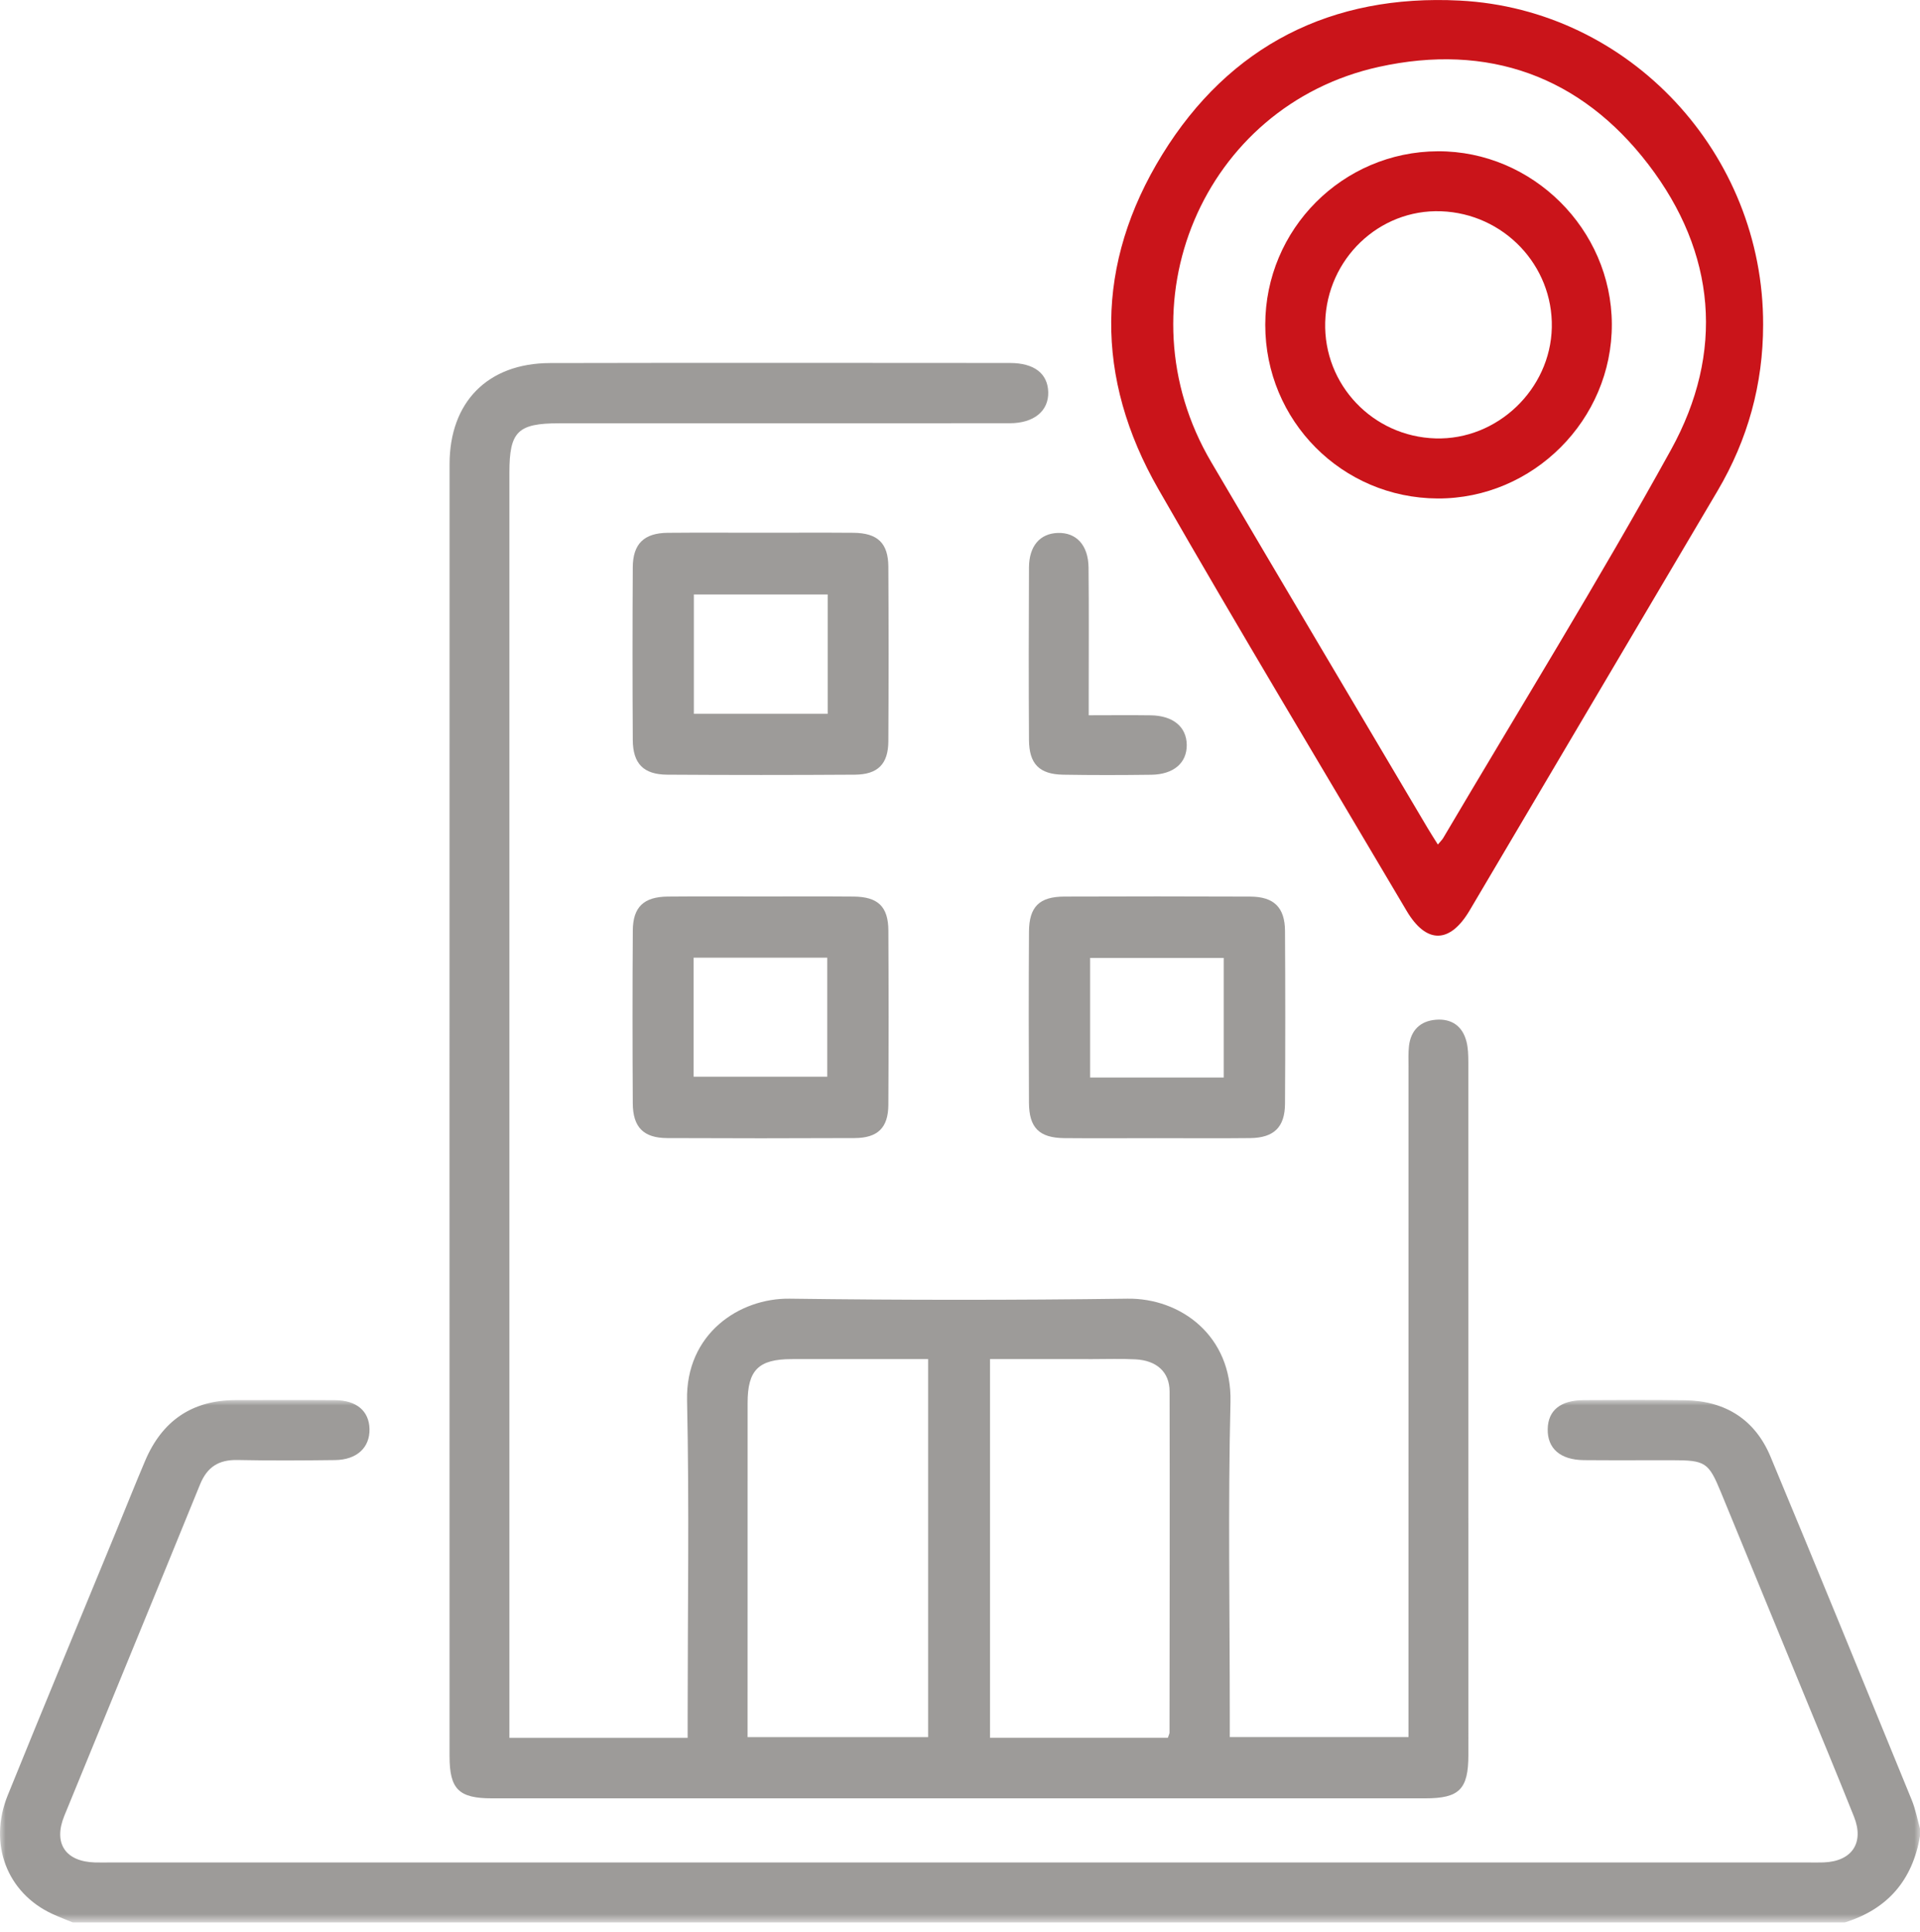 <svg xmlns="http://www.w3.org/2000/svg" xmlns:xlink="http://www.w3.org/1999/xlink" width="170px" height="171px" viewBox="0 0 170 171"><title>Group 14</title><defs><polygon id="path-1" points="0 -1.67606412e-14 170 -1.67606412e-14 170 46.248 0 46.248"></polygon><polygon id="path-3" points="0 170.172 170 170.172 170 0 0 0"></polygon></defs><g id="Page-1" stroke="none" stroke-width="1" fill="none" fill-rule="evenodd"><g id="About-Us-Copy" transform="translate(-897, -4097)"><g id="Group-14" transform="translate(897, 4097)"><g id="Group-3" transform="translate(0, 123.924)"><mask id="mask-2" fill="white"><use xlink:href="#path-1"></use></mask><g id="Clip-2"></g><path d="M6.439,46.248 C5.835,45.998 5.22,45.767 4.628,45.493 C0.622,43.637 -1.057,39.296 0.684,34.996 C3.84,27.205 7.071,19.442 10.268,11.667 C11.131,9.57 11.968,7.461 12.855,5.376 C14.353,1.852 17,0.019 20.861,0.014 C23.798,0.012 26.735,-0.002 29.672,0.019 C31.577,0.033 32.677,0.982 32.717,2.564 C32.755,4.211 31.603,5.296 29.667,5.322 C26.787,5.357 23.904,5.376 21.024,5.315 C19.37,5.282 18.344,5.926 17.71,7.483 C13.728,17.267 9.692,27.03 5.696,36.808 C4.703,39.237 5.783,40.856 8.388,40.938 C8.831,40.95 9.275,40.941 9.718,40.941 C59.858,40.941 110,40.941 160.14,40.941 C160.583,40.941 161.026,40.952 161.47,40.936 C163.966,40.844 165.081,39.211 164.157,36.893 C162.682,33.194 161.151,29.517 159.637,25.834 C157.222,19.949 154.801,14.068 152.379,8.186 C151.28,5.515 151.001,5.334 148.048,5.334 C145.444,5.331 142.84,5.35 140.236,5.327 C138.146,5.305 136.999,4.291 137.037,2.567 C137.07,0.92 138.172,0.026 140.231,0.017 C143.224,0.005 146.215,-0.019 149.206,0.026 C152.768,0.081 155.394,1.736 156.764,5.018 C160.979,15.125 165.117,25.264 169.264,35.4 C169.596,36.211 169.759,37.089 170,37.938 L170,38.603 C169.339,42.504 167.143,45.069 163.35,46.248 L6.439,46.248 Z" id="Fill-1" fill="#9D9B99" mask="url(#mask-2)"></path></g><path d="M103.403,153.83 C103.486,153.577 103.547,153.476 103.55,153.374 C103.559,143.307 103.58,133.237 103.557,123.169 C103.554,121.45 102.413,120.426 100.537,120.329 C99.268,120.263 97.994,120.308 96.721,120.308 C93.699,120.306 90.677,120.306 87.658,120.306 L87.658,153.83 L103.403,153.83 Z M82.178,120.306 C78.027,120.306 74.047,120.299 70.07,120.308 C67.16,120.317 66.195,121.282 66.195,124.176 C66.19,133.47 66.192,142.767 66.192,152.06 C66.192,152.638 66.192,153.216 66.192,153.771 L82.178,153.771 L82.178,120.306 Z M45.104,153.834 L60.885,153.834 C60.885,153.162 60.885,152.523 60.885,151.884 C60.885,142.576 61.036,133.265 60.833,123.962 C60.703,118.051 65.478,114.899 69.915,114.958 C79.886,115.09 89.861,115.093 99.832,114.958 C104.531,114.897 109.09,118.237 108.949,124.101 C108.725,133.348 108.888,142.604 108.888,151.858 C108.888,152.457 108.888,153.056 108.888,153.768 L124.711,153.768 L124.711,151.766 C124.711,132.652 124.711,113.536 124.713,94.422 C124.713,93.813 124.685,93.198 124.753,92.596 C124.916,91.193 125.758,90.377 127.138,90.266 C128.52,90.155 129.495,90.825 129.844,92.198 C129.992,92.778 130.006,93.403 130.009,94.007 C130.016,114.451 130.016,134.895 130.013,155.342 C130.011,158.394 129.214,159.189 126.18,159.189 C98.643,159.191 71.108,159.191 43.571,159.189 C40.622,159.189 39.804,158.389 39.804,155.45 C39.8,117.331 39.797,79.212 39.806,41.093 C39.806,35.58 43.191,32.151 48.699,32.139 C62.272,32.108 75.847,32.125 89.422,32.132 C91.569,32.132 92.765,33.061 92.812,34.703 C92.859,36.38 91.55,37.463 89.396,37.465 C76.1,37.472 62.803,37.468 49.504,37.47 C45.84,37.47 45.104,38.201 45.104,41.822 C45.104,78.445 45.104,115.069 45.104,151.692 C45.104,152.346 45.104,153.002 45.104,153.834 L45.104,153.834 Z" id="Fill-4" fill="#9D9B99"></path><path d="M127.31,74.756 C127.518,74.506 127.681,74.357 127.789,74.173 C134.538,62.74 141.532,51.439 147.95,39.819 C152.713,31.195 151.946,22.382 145.945,14.551 C139.954,6.731 131.743,3.79 122.078,5.922 C106.5,9.361 99.07,27.008 107.234,40.887 C113.601,51.714 120.017,62.509 126.414,73.317 C126.687,73.779 126.98,74.227 127.31,74.756 M156.11,28.742 C156.11,34.009 154.755,38.906 152.081,43.44 C144.768,55.824 137.451,68.205 130.129,80.582 C128.372,83.557 126.286,83.573 124.541,80.622 C117.198,68.191 109.744,55.826 102.566,43.3 C96.921,33.457 96.954,23.335 102.908,13.68 C108.866,4.016 117.913,-0.529 129.237,0.051 C144.303,0.82 156.154,13.626 156.11,28.742" id="Fill-6" fill="#CA141A"></path><mask id="mask-4" fill="white"><use xlink:href="#path-3"></use></mask><g id="Clip-9"></g><path d="M96.522,95.382 L108.351,95.382 L108.351,84.794 L96.522,84.794 L96.522,95.382 Z M102.384,100.751 C99.669,100.751 96.953,100.772 94.238,100.747 C92.019,100.725 91.118,99.838 91.106,97.612 C91.08,92.571 91.08,87.528 91.108,82.487 C91.118,80.262 92.023,79.371 94.246,79.364 C99.73,79.345 105.214,79.342 110.698,79.366 C112.798,79.375 113.765,80.324 113.777,82.411 C113.807,87.509 113.807,92.604 113.777,97.701 C113.765,99.782 112.793,100.721 110.691,100.744 C107.922,100.775 105.153,100.751 102.384,100.751 L102.384,100.751 Z" id="Fill-8" fill="#9D9B99" mask="url(#mask-4)"></path><path d="M61.415,95.307 L73.247,95.307 L73.247,84.775 L61.415,84.775 L61.415,95.307 Z M67.44,79.356 C70.152,79.356 72.867,79.34 75.58,79.364 C77.731,79.382 78.646,80.248 78.658,82.362 C78.687,87.513 78.687,92.663 78.656,97.814 C78.642,99.831 77.715,100.732 75.674,100.742 C70.136,100.768 64.599,100.768 59.061,100.742 C56.976,100.732 56.039,99.782 56.027,97.659 C55.999,92.564 55.994,87.469 56.03,82.373 C56.042,80.286 57.002,79.382 59.132,79.364 C61.901,79.338 64.67,79.356 67.44,79.356 L67.44,79.356 Z" id="Fill-10" fill="#9D9B99" mask="url(#mask-4)"></path><path d="M61.436,63.184 L73.285,63.184 L73.285,52.621 L61.436,52.621 L61.436,63.184 Z M67.423,47.158 C70.136,47.158 72.851,47.142 75.563,47.163 C77.701,47.182 78.644,48.069 78.656,50.166 C78.687,55.317 78.687,60.467 78.656,65.619 C78.644,67.633 77.726,68.56 75.691,68.574 C70.155,68.61 64.616,68.61 59.077,68.574 C56.978,68.562 56.039,67.598 56.027,65.496 C55.997,60.401 55.997,55.306 56.027,50.21 C56.042,48.13 57.032,47.184 59.115,47.165 C61.884,47.139 64.654,47.158 67.423,47.158 L67.423,47.158 Z" id="Fill-11" fill="#9D9B99" mask="url(#mask-4)"></path><path d="M96.396,63.316 C98.373,63.316 100.133,63.294 101.892,63.32 C103.876,63.351 105.058,64.342 105.077,65.936 C105.093,67.533 103.919,68.557 101.93,68.581 C99.331,68.614 96.729,68.621 94.129,68.576 C92.023,68.54 91.12,67.623 91.108,65.495 C91.079,60.405 91.082,55.314 91.108,50.224 C91.12,48.323 92.087,47.226 93.66,47.176 C95.297,47.124 96.359,48.252 96.382,50.238 C96.422,53.944 96.396,57.652 96.396,61.36 C96.396,61.95 96.396,62.542 96.396,63.316" id="Fill-12" fill="#9D9B99" mask="url(#mask-4)"></path><path d="M117.335,28.514 C117.179,34.045 121.548,38.647 127.108,38.808 C132.564,38.966 137.279,34.47 137.4,28.995 C137.52,23.492 133.142,18.899 127.587,18.701 C122.102,18.507 117.493,22.921 117.335,28.514 M112.028,28.747 C112.032,20.291 118.871,13.422 127.315,13.391 C135.692,13.36 142.681,20.3 142.714,28.686 C142.749,37.149 135.746,44.16 127.294,44.125 C118.821,44.087 112.025,37.244 112.028,28.747" id="Fill-13" fill="#CA141A" mask="url(#mask-4)"></path></g></g></g></svg>